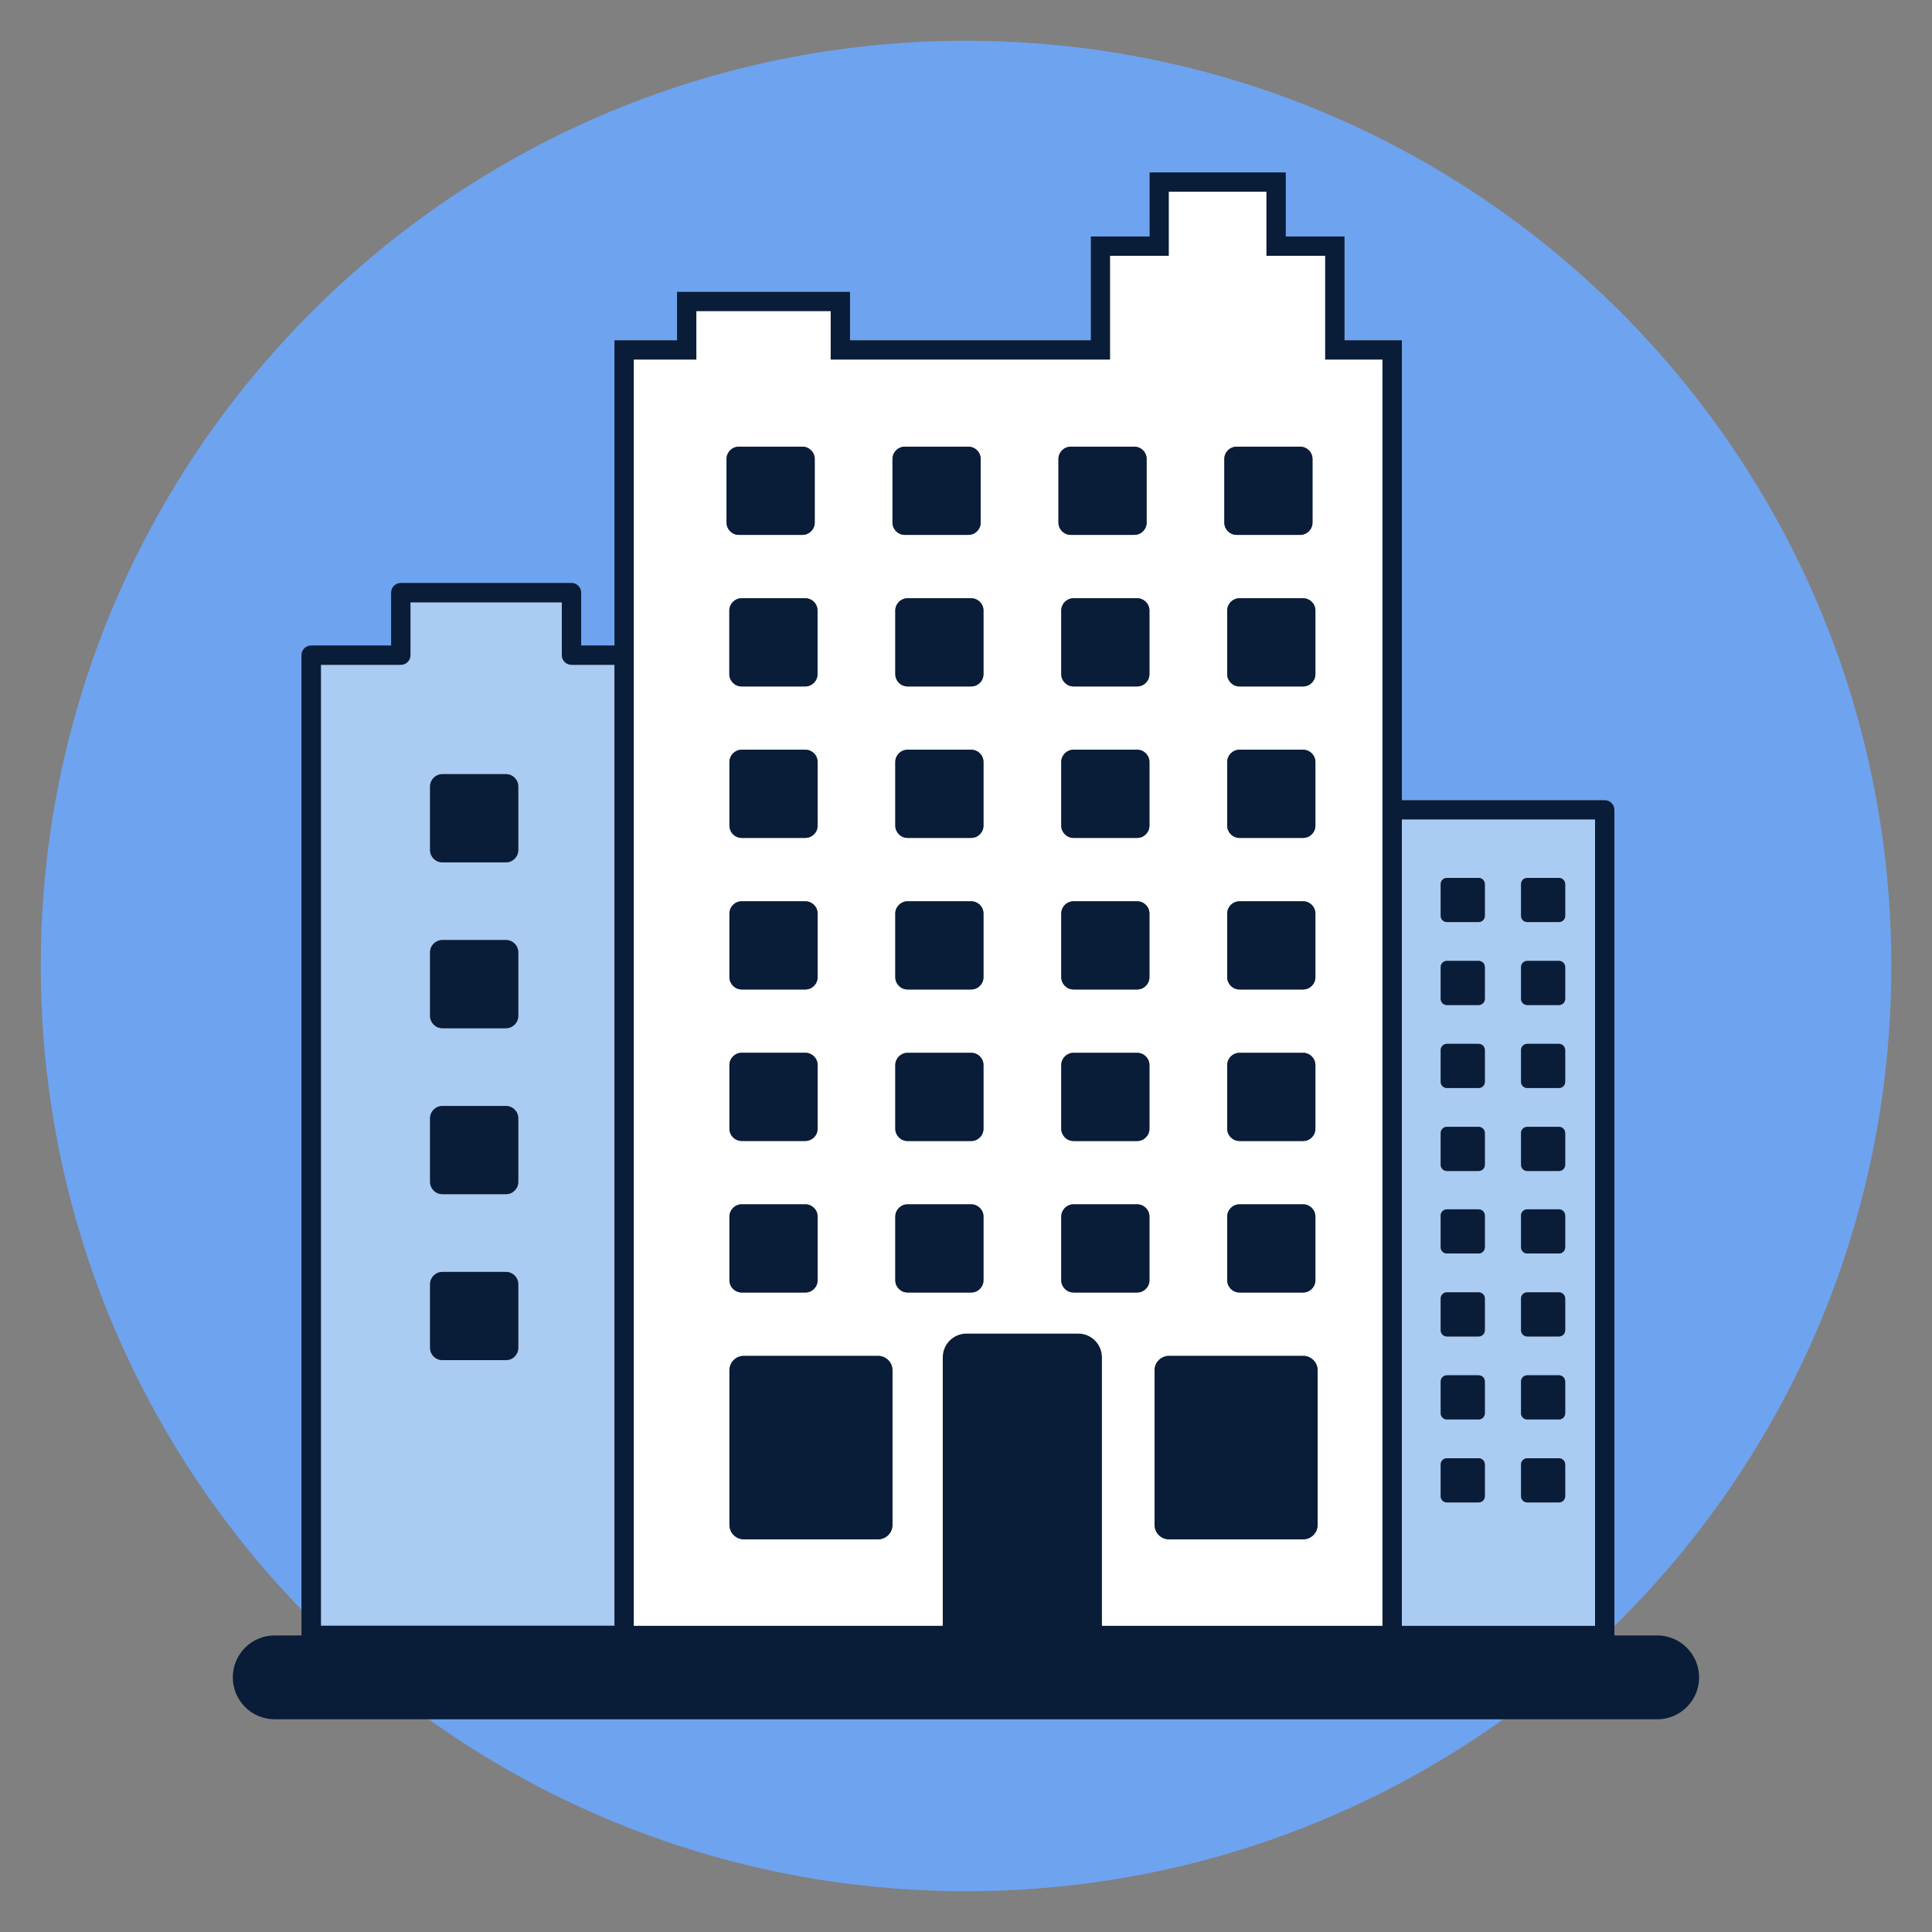 <svg xmlns="http://www.w3.org/2000/svg" xmlns:xlink="http://www.w3.org/1999/xlink" id="Layer_1" x="0px" y="0px" viewBox="0 0 200 200" style="enable-background:new 0 0 200 200;" xml:space="preserve"><rect x="0" y="0" width="200" height="200" fill="#808080" stroke="none"/><style type="text/css">	.st0{fill:#6EA3F0;}	.st1{fill:#AACBF2;}	.st2{fill:#091C38;}	.st3{fill:#FFFFFF;}</style><g>	<path class="st0" d="M32.22,66.82h8.28v-5.47c0-0.55,0.45-1,1-1h17.67c0.55,0,1,0.45,1,1v5.47h3.45V35.23h6.48v-5.01h17.9v5.01  h24.94V24.48h6.08v-6.63h14.09v6.63h6.08v10.75h5.94v47.61h21c0.55,0,1,0.45,1,1v84.48c17.69-17.38,28.66-41.56,28.66-68.32  c0-52.9-42.88-95.78-95.78-95.78S4.22,47.1,4.22,100c0,25.91,10.29,49.41,27,66.65V67.82C31.22,67.27,31.66,66.82,32.22,66.82z"></path>	<path class="st0" d="M100,195.78c20.75,0,39.95-6.6,55.63-17.81H44.37C60.05,189.18,79.25,195.78,100,195.78z"></path>	<path class="st1" d="M33.22,68.82v99.48h30.39V68.82h-4.45c-0.55,0-1-0.45-1-1v-5.47H42.49v5.47c0,0.55-0.45,1-1,1H33.22z   M44.52,81.41c0-0.7,0.57-1.27,1.27-1.27h6.59c0.7,0,1.27,0.57,1.27,1.27V88c0,0.7-0.57,1.27-1.27,1.27h-6.59  c-0.7,0-1.27-0.57-1.27-1.27V81.41z M44.52,98.58c0-0.7,0.57-1.27,1.27-1.27h6.59c0.7,0,1.27,0.57,1.27,1.27v6.59  c0,0.7-0.57,1.27-1.27,1.27h-6.59c-0.7,0-1.27-0.57-1.27-1.27V98.58z M44.52,115.76c0-0.7,0.57-1.27,1.27-1.27h6.59  c0.7,0,1.27,0.57,1.27,1.27v6.59c0,0.7-0.57,1.27-1.27,1.27h-6.59c-0.7,0-1.27-0.57-1.27-1.27V115.76z M44.52,132.94  c0-0.7,0.57-1.27,1.27-1.27h6.59c0.7,0,1.27,0.57,1.27,1.27v6.59c0,0.7-0.57,1.27-1.27,1.27h-6.59c-0.7,0-1.27-0.57-1.27-1.27  V132.94z"></path>	<path class="st2" d="M171.55,169.3h-4.43c0,0,0,0,0,0v-0.98V83.84c0-0.55-0.45-1-1-1h-21V35.23h-5.94V24.48h-6.08v-6.63h-14.09  v6.63h-6.08v10.75H87.99v-5.01h-17.9v5.01h-6.48v31.59h-3.45v-5.47c0-0.55-0.45-1-1-1H41.49c-0.55,0-1,0.45-1,1v5.47h-8.28  c-0.55,0-1,0.45-1,1v98.83v2.65c0,0,0,0,0,0h-2.77c-2.4,0-4.34,1.94-4.34,4.34c0,2.4,1.94,4.34,4.34,4.34h15.92h111.27h15.92  c2.4,0,4.34-1.94,4.34-4.34C175.89,171.24,173.94,169.3,171.55,169.3z M42.49,67.82v-5.47h15.67v5.47c0,0.55,0.45,1,1,1h4.45v99.48  H33.22V68.82h8.28C42.05,68.82,42.49,68.37,42.49,67.82z M72.09,32.22h13.9v5.01h28.94V26.48h6.08v-6.63h10.09v6.63h6.08v10.75  h5.94V168.3h-6.25h-22.79v-27.8c0-1.35-1.1-2.45-2.45-2.45h-11.58c-1.35,0-2.45,1.1-2.45,2.45v27.8h-27.5h-4.48V37.23h6.48V32.22z   M145.12,84.84h20v83.46h-20V84.84z"></path>	<path class="st1" d="M165.12,84.84h-20v83.46h20V84.84z M153.71,154.89c0,0.35-0.28,0.64-0.64,0.64h-3.29  c-0.35,0-0.64-0.28-0.64-0.64v-3.29c0-0.35,0.28-0.64,0.64-0.64h3.29c0.35,0,0.64,0.28,0.64,0.64V154.89z M153.71,146.3  c0,0.35-0.28,0.64-0.64,0.64h-3.29c-0.35,0-0.64-0.28-0.64-0.64v-3.29c0-0.35,0.28-0.64,0.64-0.64h3.29c0.35,0,0.64,0.28,0.64,0.64  V146.3z M153.71,137.71c0,0.35-0.28,0.64-0.64,0.64h-3.29c-0.35,0-0.64-0.28-0.64-0.64v-3.29c0-0.35,0.28-0.64,0.64-0.64h3.29  c0.35,0,0.64,0.28,0.64,0.64V137.71z M153.71,129.12c0,0.35-0.28,0.64-0.64,0.64h-3.29c-0.35,0-0.64-0.28-0.64-0.64v-3.29  c0-0.35,0.28-0.64,0.64-0.64h3.29c0.35,0,0.64,0.28,0.64,0.64V129.12z M153.71,120.58c0,0.35-0.28,0.64-0.64,0.64h-3.29  c-0.35,0-0.64-0.28-0.64-0.64v-3.29c0-0.35,0.28-0.64,0.64-0.64h3.29c0.35,0,0.64,0.28,0.64,0.64V120.58z M153.71,111.99  c0,0.35-0.28,0.64-0.64,0.64h-3.29c-0.35,0-0.64-0.28-0.64-0.64v-3.29c0-0.35,0.28-0.64,0.64-0.64h3.29c0.35,0,0.64,0.28,0.64,0.64  V111.99z M153.71,103.4c0,0.35-0.28,0.64-0.64,0.64h-3.29c-0.35,0-0.64-0.28-0.64-0.64v-3.29c0-0.35,0.28-0.64,0.64-0.64h3.29  c0.35,0,0.64,0.28,0.64,0.64V103.4z M153.71,94.81c0,0.35-0.28,0.64-0.64,0.64h-3.29c-0.35,0-0.64-0.28-0.64-0.64v-3.29  c0-0.35,0.28-0.64,0.64-0.64h3.29c0.35,0,0.64,0.28,0.64,0.64V94.81z M162.02,154.89c0,0.35-0.28,0.64-0.64,0.64h-3.29  c-0.35,0-0.64-0.28-0.64-0.64v-3.29c0-0.35,0.28-0.64,0.64-0.64h3.29c0.35,0,0.64,0.28,0.64,0.64V154.89z M162.02,146.3  c0,0.35-0.28,0.64-0.64,0.64h-3.29c-0.35,0-0.64-0.28-0.64-0.64v-3.29c0-0.35,0.28-0.64,0.64-0.64h3.29c0.35,0,0.64,0.28,0.64,0.64  V146.3z M162.02,137.71c0,0.35-0.28,0.64-0.64,0.64h-3.29c-0.35,0-0.64-0.28-0.64-0.64v-3.29c0-0.35,0.28-0.64,0.64-0.64h3.29  c0.35,0,0.64,0.28,0.64,0.64V137.71z M162.02,129.12c0,0.35-0.28,0.64-0.64,0.64h-3.29c-0.35,0-0.64-0.28-0.64-0.64v-3.29  c0-0.35,0.28-0.64,0.64-0.64h3.29c0.35,0,0.64,0.28,0.64,0.64V129.12z M162.02,120.58c0,0.35-0.28,0.64-0.64,0.64h-3.29  c-0.35,0-0.64-0.28-0.64-0.64v-3.29c0-0.35,0.28-0.64,0.64-0.64h3.29c0.35,0,0.64,0.28,0.64,0.64V120.58z M162.02,111.99  c0,0.35-0.28,0.64-0.64,0.64h-3.29c-0.35,0-0.64-0.28-0.64-0.64v-3.29c0-0.35,0.28-0.64,0.64-0.64h3.29c0.35,0,0.64,0.28,0.64,0.64  V111.99z M162.02,103.4c0,0.35-0.28,0.64-0.64,0.64h-3.29c-0.35,0-0.64-0.28-0.64-0.64v-3.29c0-0.35,0.28-0.64,0.64-0.64h3.29  c0.35,0,0.64,0.28,0.64,0.64V103.4z M162.02,94.81c0,0.35-0.28,0.64-0.64,0.64h-3.29c-0.35,0-0.64-0.28-0.64-0.64v-3.29  c0-0.35,0.28-0.64,0.64-0.64h3.29c0.35,0,0.64,0.28,0.64,0.64V94.81z"></path>	<path class="st3" d="M65.61,168.3h4.48h27.5v-27.8c0-1.35,1.1-2.45,2.45-2.45h11.58c1.35,0,2.45,1.1,2.45,2.45v27.8h22.79h6.25  V37.23h-5.94V26.48h-6.08v-6.63h-10.09v6.63h-6.08v10.75H85.99v-5.01h-13.9v5.01h-6.48V168.3z M101.81,132.53  c0,0.7-0.57,1.27-1.27,1.27h-6.59c-0.7,0-1.27-0.57-1.27-1.27v-6.59c0-0.7,0.57-1.27,1.27-1.27h6.59c0.7,0,1.27,0.57,1.27,1.27  V132.53z M101.81,116.84c0,0.7-0.57,1.27-1.27,1.27h-6.59c-0.7,0-1.27-0.57-1.27-1.27v-6.59c0-0.7,0.57-1.27,1.27-1.27h6.59  c0.7,0,1.27,0.57,1.27,1.27V116.84z M101.81,101.16c0,0.7-0.57,1.27-1.27,1.27h-6.59c-0.7,0-1.27-0.57-1.27-1.27v-6.59  c0-0.7,0.57-1.27,1.27-1.27h6.59c0.7,0,1.27,0.57,1.27,1.27V101.16z M101.81,85.47c0,0.7-0.57,1.27-1.27,1.27h-6.59  c-0.7,0-1.27-0.57-1.27-1.27v-6.59c0-0.7,0.57-1.27,1.27-1.27h6.59c0.7,0,1.27,0.57,1.27,1.27V85.47z M118.99,132.53  c0,0.7-0.57,1.27-1.27,1.27h-6.59c-0.7,0-1.27-0.57-1.27-1.27v-6.59c0-0.7,0.57-1.27,1.27-1.27h6.59c0.7,0,1.27,0.57,1.27,1.27  V132.53z M118.99,116.84c0,0.7-0.57,1.27-1.27,1.27h-6.59c-0.7,0-1.27-0.57-1.27-1.27v-6.59c0-0.7,0.57-1.27,1.27-1.27h6.59  c0.7,0,1.27,0.57,1.27,1.27V116.84z M118.99,101.16c0,0.7-0.57,1.27-1.27,1.27h-6.59c-0.7,0-1.27-0.57-1.27-1.27v-6.59  c0-0.7,0.57-1.27,1.27-1.27h6.59c0.7,0,1.27,0.57,1.27,1.27V101.16z M118.99,85.47c0,0.7-0.57,1.27-1.27,1.27h-6.59  c-0.7,0-1.27-0.57-1.27-1.27v-6.59c0-0.7,0.57-1.27,1.27-1.27h6.59c0.7,0,1.27,0.57,1.27,1.27V85.47z M136.17,85.47  c0,0.7-0.57,1.27-1.27,1.27h-6.59c-0.7,0-1.27-0.57-1.27-1.27v-6.59c0-0.7,0.57-1.27,1.27-1.27h6.59c0.7,0,1.27,0.57,1.27,1.27  V85.47z M134.9,118.11h-6.59c-0.7,0-1.27-0.57-1.27-1.27v-6.59c0-0.7,0.57-1.27,1.27-1.27h6.59c0.7,0,1.27,0.57,1.27,1.27v6.59  C136.17,117.55,135.6,118.11,134.9,118.11z M136.17,125.94v6.59c0,0.7-0.57,1.27-1.27,1.27h-6.59c-0.7,0-1.27-0.57-1.27-1.27v-6.59  c0-0.7,0.57-1.27,1.27-1.27h6.59C135.6,124.67,136.17,125.24,136.17,125.94z M134.9,102.43h-6.59c-0.7,0-1.27-0.57-1.27-1.27v-6.59  c0-0.7,0.57-1.27,1.27-1.27h6.59c0.7,0,1.27,0.57,1.27,1.27v6.59C136.17,101.86,135.6,102.43,134.9,102.43z M136.17,69.79  c0,0.7-0.57,1.27-1.27,1.27h-6.59c-0.7,0-1.27-0.57-1.27-1.27V63.2c0-0.7,0.57-1.27,1.27-1.27h6.59c0.7,0,1.27,0.57,1.27,1.27  V69.79z M126.74,47.51c0-0.7,0.57-1.27,1.27-1.27h6.59c0.7,0,1.27,0.57,1.27,1.27v6.59c0,0.7-0.57,1.27-1.27,1.27h-6.59  c-0.7,0-1.27-0.57-1.27-1.27V47.51z M119.52,141.85c0-0.82,0.67-1.49,1.49-1.49h13.9c0.82,0,1.49,0.67,1.49,1.49v16.01  c0,0.82-0.67,1.49-1.49,1.49h-13.9c-0.82,0-1.49-0.67-1.49-1.49V141.85z M118.99,69.79c0,0.7-0.57,1.27-1.27,1.27h-6.59  c-0.7,0-1.27-0.57-1.27-1.27V63.2c0-0.7,0.57-1.27,1.27-1.27h6.59c0.7,0,1.27,0.57,1.27,1.27V69.79z M109.57,47.51  c0-0.7,0.57-1.27,1.27-1.27h6.59c0.7,0,1.27,0.57,1.27,1.27v6.59c0,0.7-0.57,1.27-1.27,1.27h-6.59c-0.7,0-1.27-0.57-1.27-1.27  V47.51z M101.81,69.79c0,0.7-0.57,1.27-1.27,1.27h-6.59c-0.7,0-1.27-0.57-1.27-1.27V63.2c0-0.7,0.57-1.27,1.27-1.27h6.59  c0.7,0,1.27,0.57,1.27,1.27V69.79z M92.39,47.51c0-0.7,0.57-1.27,1.27-1.27h6.59c0.7,0,1.27,0.57,1.27,1.27v6.59  c0,0.7-0.57,1.27-1.27,1.27h-6.59c-0.7,0-1.27-0.57-1.27-1.27V47.51z M90.9,140.36c0.82,0,1.49,0.67,1.49,1.49v16.01  c0,0.82-0.67,1.49-1.49,1.49H77c-0.82,0-1.49-0.67-1.49-1.49v-16.01c0-0.82,0.67-1.49,1.49-1.49H90.9z M76.78,93.3h6.59  c0.7,0,1.27,0.57,1.27,1.27v6.59c0,0.7-0.57,1.27-1.27,1.27h-6.59c-0.7,0-1.27-0.57-1.27-1.27v-6.59  C75.51,93.87,76.07,93.3,76.78,93.3z M75.51,85.47v-6.59c0-0.7,0.57-1.27,1.27-1.27h6.59c0.7,0,1.27,0.57,1.27,1.27v6.59  c0,0.7-0.57,1.27-1.27,1.27h-6.59C76.07,86.74,75.51,86.17,75.51,85.47z M76.78,108.99h6.59c0.7,0,1.27,0.57,1.27,1.27v6.59  c0,0.7-0.57,1.27-1.27,1.27h-6.59c-0.7,0-1.27-0.57-1.27-1.27v-6.59C75.51,109.55,76.07,108.99,76.78,108.99z M76.78,124.67h6.59  c0.7,0,1.27,0.57,1.27,1.27v6.59c0,0.7-0.57,1.27-1.27,1.27h-6.59c-0.7,0-1.27-0.57-1.27-1.27v-6.59  C75.51,125.24,76.07,124.67,76.78,124.67z M84.63,69.79c0,0.7-0.57,1.27-1.27,1.27h-6.59c-0.7,0-1.27-0.57-1.27-1.27V63.2  c0-0.7,0.57-1.27,1.27-1.27h6.59c0.7,0,1.27,0.57,1.27,1.27V69.79z M75.21,47.51c0-0.7,0.57-1.27,1.27-1.27h6.59  c0.7,0,1.27,0.57,1.27,1.27v6.59c0,0.7-0.57,1.27-1.27,1.27h-6.59c-0.7,0-1.27-0.57-1.27-1.27V47.51z"></path>	<path class="st2" d="M76.48,55.37h6.59c0.7,0,1.27-0.57,1.27-1.27v-6.59c0-0.7-0.57-1.27-1.27-1.27h-6.59  c-0.7,0-1.27,0.57-1.27,1.27v6.59C75.21,54.8,75.78,55.37,76.48,55.37z"></path>	<path class="st2" d="M93.66,55.37h6.59c0.7,0,1.27-0.57,1.27-1.27v-6.59c0-0.7-0.57-1.27-1.27-1.27h-6.59  c-0.7,0-1.27,0.57-1.27,1.27v6.59C92.39,54.8,92.96,55.37,93.66,55.37z"></path>	<path class="st2" d="M110.84,55.37h6.59c0.7,0,1.27-0.57,1.27-1.27v-6.59c0-0.7-0.57-1.27-1.27-1.27h-6.59  c-0.7,0-1.27,0.57-1.27,1.27v6.59C109.57,54.8,110.14,55.37,110.84,55.37z"></path>	<path class="st2" d="M128.01,55.37h6.59c0.7,0,1.27-0.57,1.27-1.27v-6.59c0-0.7-0.57-1.27-1.27-1.27h-6.59  c-0.7,0-1.27,0.57-1.27,1.27v6.59C126.74,54.8,127.31,55.37,128.01,55.37z"></path>	<path class="st2" d="M83.36,61.93h-6.59c-0.7,0-1.27,0.57-1.27,1.27v6.59c0,0.7,0.57,1.27,1.27,1.27h6.59  c0.7,0,1.27-0.57,1.27-1.27V63.2C84.63,62.5,84.07,61.93,83.36,61.93z"></path>	<path class="st2" d="M100.54,61.93h-6.59c-0.7,0-1.27,0.57-1.27,1.27v6.59c0,0.7,0.57,1.27,1.27,1.27h6.59  c0.7,0,1.27-0.57,1.27-1.27V63.2C101.81,62.5,101.24,61.93,100.54,61.93z"></path>	<path class="st2" d="M117.72,61.93h-6.59c-0.7,0-1.27,0.57-1.27,1.27v6.59c0,0.7,0.57,1.27,1.27,1.27h6.59  c0.7,0,1.27-0.57,1.27-1.27V63.2C118.99,62.5,118.42,61.93,117.72,61.93z"></path>	<path class="st2" d="M134.9,61.93h-6.59c-0.7,0-1.27,0.57-1.27,1.27v6.59c0,0.7,0.57,1.27,1.27,1.27h6.59  c0.7,0,1.27-0.57,1.27-1.27V63.2C136.17,62.5,135.6,61.93,134.9,61.93z"></path>	<path class="st2" d="M76.78,86.74h6.59c0.7,0,1.27-0.57,1.27-1.27v-6.59c0-0.7-0.57-1.27-1.27-1.27h-6.59  c-0.7,0-1.27,0.57-1.27,1.27v6.59C75.51,86.17,76.07,86.74,76.78,86.74z"></path>	<path class="st2" d="M100.54,77.61h-6.59c-0.7,0-1.27,0.57-1.27,1.27v6.59c0,0.7,0.57,1.27,1.27,1.27h6.59  c0.7,0,1.27-0.57,1.27-1.27v-6.59C101.81,78.18,101.24,77.61,100.54,77.61z"></path>	<path class="st2" d="M117.72,77.61h-6.59c-0.7,0-1.27,0.57-1.27,1.27v6.59c0,0.7,0.57,1.27,1.27,1.27h6.59  c0.7,0,1.27-0.57,1.27-1.27v-6.59C118.99,78.18,118.42,77.61,117.72,77.61z"></path>	<path class="st2" d="M134.9,77.61h-6.59c-0.7,0-1.27,0.57-1.27,1.27v6.59c0,0.7,0.57,1.27,1.27,1.27h6.59  c0.7,0,1.27-0.57,1.27-1.27v-6.59C136.17,78.18,135.6,77.61,134.9,77.61z"></path>	<path class="st2" d="M75.51,101.16c0,0.7,0.57,1.27,1.27,1.27h6.59c0.7,0,1.27-0.57,1.27-1.27v-6.59c0-0.7-0.57-1.27-1.27-1.27  h-6.59c-0.7,0-1.27,0.57-1.27,1.27V101.16z"></path>	<path class="st2" d="M100.54,93.3h-6.59c-0.7,0-1.27,0.57-1.27,1.27v6.59c0,0.7,0.57,1.27,1.27,1.27h6.59  c0.7,0,1.27-0.57,1.27-1.27v-6.59C101.81,93.87,101.24,93.3,100.54,93.3z"></path>	<path class="st2" d="M117.72,93.3h-6.59c-0.7,0-1.27,0.57-1.27,1.27v6.59c0,0.7,0.57,1.27,1.27,1.27h6.59  c0.7,0,1.27-0.57,1.27-1.27v-6.59C118.99,93.87,118.42,93.3,117.72,93.3z"></path>	<path class="st2" d="M136.17,94.57c0-0.7-0.57-1.27-1.27-1.27h-6.59c-0.7,0-1.27,0.57-1.27,1.27v6.59c0,0.7,0.57,1.27,1.27,1.27  h6.59c0.7,0,1.27-0.57,1.27-1.27V94.57z"></path>	<path class="st2" d="M75.51,116.84c0,0.7,0.57,1.27,1.27,1.27h6.59c0.7,0,1.27-0.57,1.27-1.27v-6.59c0-0.7-0.57-1.27-1.27-1.27  h-6.59c-0.7,0-1.27,0.57-1.27,1.27V116.84z"></path>	<path class="st2" d="M100.54,108.99h-6.59c-0.7,0-1.27,0.57-1.27,1.27v6.59c0,0.7,0.57,1.27,1.27,1.27h6.59  c0.7,0,1.27-0.57,1.27-1.27v-6.59C101.81,109.55,101.24,108.99,100.54,108.99z"></path>	<path class="st2" d="M117.72,108.99h-6.59c-0.7,0-1.27,0.57-1.27,1.27v6.59c0,0.7,0.57,1.27,1.27,1.27h6.59  c0.7,0,1.27-0.57,1.27-1.27v-6.59C118.99,109.55,118.42,108.99,117.72,108.99z"></path>	<path class="st2" d="M136.17,110.26c0-0.7-0.57-1.27-1.27-1.27h-6.59c-0.7,0-1.27,0.57-1.27,1.27v6.59c0,0.7,0.57,1.27,1.27,1.27  h6.59c0.7,0,1.27-0.57,1.27-1.27V110.26z"></path>	<path class="st2" d="M75.51,132.53c0,0.7,0.57,1.27,1.27,1.27h6.59c0.7,0,1.27-0.57,1.27-1.27v-6.59c0-0.7-0.57-1.27-1.27-1.27  h-6.59c-0.7,0-1.27,0.57-1.27,1.27V132.53z"></path>	<path class="st2" d="M100.54,124.67h-6.59c-0.7,0-1.27,0.57-1.27,1.27v6.59c0,0.7,0.57,1.27,1.27,1.27h6.59  c0.7,0,1.27-0.57,1.27-1.27v-6.59C101.81,125.24,101.24,124.67,100.54,124.67z"></path>	<path class="st2" d="M117.72,124.67h-6.59c-0.7,0-1.27,0.57-1.27,1.27v6.59c0,0.7,0.57,1.27,1.27,1.27h6.59  c0.7,0,1.27-0.57,1.27-1.27v-6.59C118.99,125.24,118.42,124.67,117.72,124.67z"></path>	<path class="st2" d="M134.9,124.67h-6.59c-0.7,0-1.27,0.57-1.27,1.27v6.59c0,0.7,0.57,1.27,1.27,1.27h6.59  c0.7,0,1.27-0.57,1.27-1.27v-6.59C136.17,125.24,135.6,124.67,134.9,124.67z"></path>	<path class="st2" d="M75.51,141.85v16.01c0,0.82,0.67,1.49,1.49,1.49h13.9c0.82,0,1.49-0.67,1.49-1.49v-16.01  c0-0.82-0.67-1.49-1.49-1.49H77C76.17,140.36,75.51,141.03,75.51,141.85z"></path>	<path class="st2" d="M121.01,159.35h13.9c0.82,0,1.49-0.67,1.49-1.49v-16.01c0-0.82-0.67-1.49-1.49-1.49h-13.9  c-0.82,0-1.49,0.67-1.49,1.49v16.01C119.52,158.68,120.19,159.35,121.01,159.35z"></path>	<path class="st2" d="M45.79,89.27h6.59c0.7,0,1.27-0.57,1.27-1.27v-6.59c0-0.7-0.57-1.27-1.27-1.27h-6.59  c-0.7,0-1.27,0.57-1.27,1.27V88C44.52,88.7,45.09,89.27,45.79,89.27z"></path>	<path class="st2" d="M45.79,106.44h6.59c0.7,0,1.27-0.57,1.27-1.27v-6.59c0-0.7-0.57-1.27-1.27-1.27h-6.59  c-0.7,0-1.27,0.57-1.27,1.27v6.59C44.52,105.87,45.09,106.44,45.79,106.44z"></path>	<path class="st2" d="M45.79,123.62h6.59c0.7,0,1.27-0.57,1.27-1.27v-6.59c0-0.7-0.57-1.27-1.27-1.27h-6.59  c-0.7,0-1.27,0.57-1.27,1.27v6.59C44.52,123.05,45.09,123.62,45.79,123.62z"></path>	<path class="st2" d="M45.79,140.8h6.59c0.7,0,1.27-0.57,1.27-1.27v-6.59c0-0.7-0.57-1.27-1.27-1.27h-6.59  c-0.7,0-1.27,0.57-1.27,1.27v6.59C44.52,140.23,45.09,140.8,45.79,140.8z"></path>	<path class="st2" d="M153.07,90.88h-3.29c-0.35,0-0.64,0.28-0.64,0.64v3.29c0,0.35,0.28,0.64,0.64,0.64h3.29  c0.35,0,0.64-0.28,0.64-0.64v-3.29C153.71,91.17,153.42,90.88,153.07,90.88z"></path>	<path class="st2" d="M153.07,99.47h-3.29c-0.35,0-0.64,0.28-0.64,0.64v3.29c0,0.35,0.28,0.64,0.64,0.64h3.29  c0.35,0,0.64-0.28,0.64-0.64v-3.29C153.71,99.75,153.42,99.47,153.07,99.47z"></path>	<path class="st2" d="M153.07,108.06h-3.29c-0.35,0-0.64,0.28-0.64,0.64v3.29c0,0.35,0.28,0.64,0.64,0.64h3.29  c0.35,0,0.64-0.28,0.64-0.64v-3.29C153.71,108.34,153.42,108.06,153.07,108.06z"></path>	<path class="st2" d="M153.07,116.65h-3.29c-0.35,0-0.64,0.28-0.64,0.64v3.29c0,0.35,0.28,0.64,0.64,0.64h3.29  c0.35,0,0.64-0.28,0.64-0.64v-3.29C153.71,116.93,153.42,116.65,153.07,116.65z"></path>	<path class="st2" d="M161.39,90.88h-3.29c-0.35,0-0.64,0.28-0.64,0.64v3.29c0,0.35,0.28,0.64,0.64,0.64h3.29  c0.35,0,0.64-0.28,0.64-0.64v-3.29C162.02,91.17,161.74,90.88,161.39,90.88z"></path>	<path class="st2" d="M161.39,99.47h-3.29c-0.35,0-0.64,0.28-0.64,0.64v3.29c0,0.35,0.28,0.64,0.64,0.64h3.29  c0.35,0,0.64-0.28,0.64-0.64v-3.29C162.02,99.75,161.74,99.47,161.39,99.47z"></path>	<path class="st2" d="M161.39,108.06h-3.29c-0.35,0-0.64,0.28-0.64,0.64v3.29c0,0.35,0.28,0.64,0.64,0.64h3.29  c0.35,0,0.64-0.28,0.64-0.64v-3.29C162.02,108.34,161.74,108.06,161.39,108.06z"></path>	<path class="st2" d="M161.39,116.65h-3.29c-0.35,0-0.64,0.28-0.64,0.64v3.29c0,0.35,0.28,0.64,0.64,0.64h3.29  c0.35,0,0.64-0.28,0.64-0.64v-3.29C162.02,116.93,161.74,116.65,161.39,116.65z"></path>	<path class="st2" d="M153.07,125.19h-3.29c-0.35,0-0.64,0.28-0.64,0.64v3.29c0,0.35,0.28,0.64,0.64,0.64h3.29  c0.35,0,0.64-0.28,0.64-0.64v-3.29C153.71,125.48,153.42,125.19,153.07,125.19z"></path>	<path class="st2" d="M153.07,133.78h-3.29c-0.35,0-0.64,0.28-0.64,0.64v3.29c0,0.35,0.28,0.64,0.64,0.64h3.29  c0.35,0,0.64-0.28,0.64-0.64v-3.29C153.71,134.07,153.42,133.78,153.07,133.78z"></path>	<path class="st2" d="M153.07,142.37h-3.29c-0.35,0-0.64,0.28-0.64,0.64v3.29c0,0.35,0.28,0.64,0.64,0.64h3.29  c0.35,0,0.64-0.28,0.64-0.64v-3.29C153.71,142.65,153.42,142.37,153.07,142.37z"></path>	<path class="st2" d="M153.07,150.96h-3.29c-0.35,0-0.64,0.28-0.64,0.64v3.29c0,0.35,0.28,0.64,0.64,0.64h3.29  c0.35,0,0.64-0.28,0.64-0.64v-3.29C153.71,151.24,153.42,150.96,153.07,150.96z"></path>	<path class="st2" d="M161.39,125.19h-3.29c-0.35,0-0.64,0.28-0.64,0.64v3.29c0,0.35,0.28,0.64,0.64,0.64h3.29  c0.35,0,0.64-0.28,0.64-0.64v-3.29C162.02,125.48,161.74,125.19,161.39,125.19z"></path>	<path class="st2" d="M161.39,133.78h-3.29c-0.35,0-0.64,0.28-0.64,0.64v3.29c0,0.35,0.28,0.64,0.64,0.64h3.29  c0.35,0,0.64-0.28,0.64-0.64v-3.29C162.02,134.07,161.74,133.78,161.39,133.78z"></path>	<path class="st2" d="M161.39,142.37h-3.29c-0.35,0-0.64,0.28-0.64,0.64v3.29c0,0.35,0.28,0.64,0.64,0.64h3.29  c0.35,0,0.64-0.28,0.64-0.64v-3.29C162.02,142.65,161.74,142.37,161.39,142.37z"></path>	<path class="st2" d="M161.39,150.96h-3.29c-0.35,0-0.64,0.28-0.64,0.64v3.29c0,0.35,0.28,0.64,0.64,0.64h3.29  c0.35,0,0.64-0.28,0.64-0.64v-3.29C162.02,151.24,161.74,150.96,161.39,150.96z"></path></g></svg>